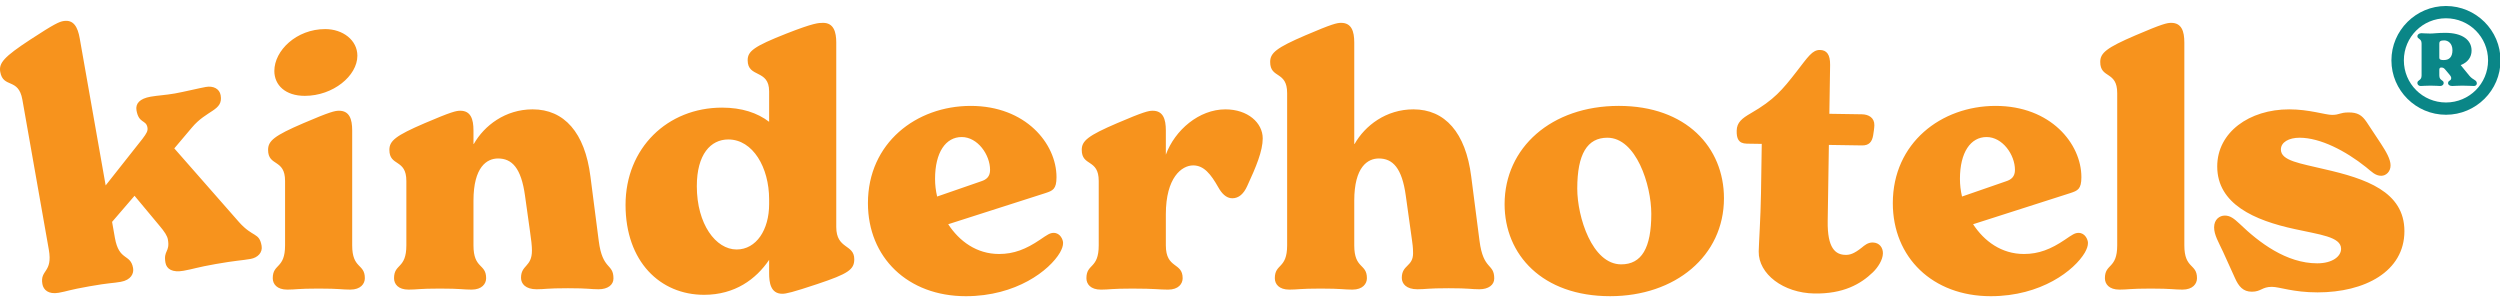 <?xml version="1.0" encoding="UTF-8" standalone="no"?><!DOCTYPE svg PUBLIC "-//W3C//DTD SVG 1.1//EN" "http://www.w3.org/Graphics/SVG/1.1/DTD/svg11.dtd"><svg width="200" height="24" viewBox="0 0 625 72" version="1.1" xmlns="http://www.w3.org/2000/svg" xmlns:xlink="http://www.w3.org/1999/xlink" xml:space="preserve" xmlns:serif="http://www.serif.com/" style="fill-rule:evenodd;clip-rule:evenodd;stroke-linejoin:round;stroke-miterlimit:2;"><path d="M265.769,59.228c0,0.778 -0.26,1.47 -0.779,2.421c-2.594,4.412 -10.898,10.9 -23.528,10.9c-14.53,-0 -24.478,-9.688 -24.478,-23.268c-0,-15.051 12.11,-24.307 25.69,-24.307c13.753,-0 21.452,9.429 21.452,17.819c-0,3.027 -0.952,3.373 -2.768,3.979l-24.307,7.785c2.769,4.237 7.093,7.439 12.716,7.439c3.72,0 6.747,-1.212 10.206,-3.547c1.904,-1.297 2.509,-1.73 3.461,-1.73c1.643,0 2.335,1.73 2.335,2.509Zm256.222,-0c-0,0.778 -0.26,1.47 -0.779,2.421c-2.594,4.412 -10.899,10.9 -23.528,10.9c-14.531,-0 -24.479,-9.688 -24.479,-23.268c0,-15.051 12.111,-24.307 25.691,-24.307c13.753,-0 21.452,9.429 21.452,17.819c0,3.027 -0.953,3.373 -2.768,3.979l-24.307,7.785c2.768,4.237 7.092,7.439 12.715,7.439c3.721,0 6.748,-1.212 10.207,-3.547c1.902,-1.297 2.508,-1.73 3.46,-1.73c1.644,0 2.336,1.73 2.336,2.509Zm-145.841,-9.688c0,-14.1 11.678,-24.566 28.545,-24.566c16.868,0 26.296,10.38 26.296,23.095c-0,14.446 -12.197,24.479 -28.458,24.479c-16.955,-0 -26.383,-10.38 -26.383,-23.008Zm-162.582,13.753c-0,2.596 -1.475,3.632 -9.26,6.229c-6.228,2.076 -7.784,2.42 -8.736,2.42c-2.942,0 -3.288,-2.853 -3.288,-5.102l0,-3.374c-3.286,4.844 -8.563,8.738 -16.261,8.738c-10.986,-0 -19.636,-8.305 -19.636,-22.491c-0,-14.186 10.467,-24.306 24.134,-24.306c4.93,-0 8.822,1.297 11.763,3.546l0,-7.611c0,-5.623 -5.368,-3.288 -5.368,-7.786c0,-2.248 1.563,-3.46 9.693,-6.661c6.834,-2.681 8.046,-2.681 9.169,-2.681c2.682,0 3.288,2.336 3.288,4.93l-0,46.105c-0,5.623 4.502,4.238 4.502,8.044Zm257.16,-1.446c-0.026,1.643 -1.267,3.527 -2.496,4.719c-3.074,2.981 -7.437,5.422 -14.615,5.311c-7.784,-0.12 -14.026,-4.888 -13.939,-10.51c0.029,-1.816 0.478,-8.47 0.57,-14.438l0.192,-12.455l-3.719,-0.057c-2.162,-0.033 -2.58,-1.337 -2.55,-3.241c0.033,-2.075 1.346,-3.092 3.528,-4.356c5.848,-3.371 7.88,-5.848 11.411,-10.379c2.913,-3.762 3.978,-5.474 5.88,-5.446c1.644,0.026 2.579,1.08 2.537,3.76l-0.188,12.195l8.139,0.126c1.642,0.025 3.143,0.826 3.113,2.729c-0.01,0.692 -0.203,1.9 -0.298,2.505c-0.286,1.724 -1.079,2.579 -2.807,2.551l-8.268,-0.127l-0.294,19.027c-0.105,6.833 1.947,8.422 4.454,8.461c1.039,0.017 2.081,-0.228 4.095,-1.84c0.614,-0.51 1.49,-1.275 2.702,-1.257c1.728,0.028 2.574,1.337 2.553,2.722Zm-405.327,-1.908c0.3,1.703 -0.968,2.98 -2.757,3.296c-2.215,0.39 -3.671,0.385 -8.699,1.271c-4.769,0.841 -5.539,1.24 -8.095,1.69c-2.726,0.481 -4.2,-0.4 -4.485,-2.019c-0.555,-3.152 1.177,-2.579 0.606,-5.816c-0.149,-0.851 -0.771,-1.884 -2.209,-3.563l-6.127,-7.352l-5.613,6.524l0.705,4.003c1.038,5.877 3.899,3.881 4.544,7.545c0.24,1.361 -0.527,2.989 -3.082,3.44c-2.13,0.376 -2.649,0.205 -7.847,1.121c-5.195,0.916 -5.541,1.24 -7.67,1.615c-2.556,0.452 -3.818,-0.73 -4.073,-2.18c-0.647,-3.662 2.639,-2.749 1.604,-8.627l-6.61,-37.481c-0.975,-5.537 -4.793,-2.756 -5.531,-6.93c-0.39,-2.215 0.924,-3.764 7.537,-8.091c6.064,-3.969 7.212,-4.435 8.235,-4.615c2.555,-0.45 3.596,1.473 4.092,4.284l6.489,36.8l9.191,-11.633c1.068,-1.417 1.403,-2.004 1.254,-2.856c-0.346,-1.959 -2.149,-0.937 -2.735,-4.261c-0.301,-1.704 0.797,-2.951 3.523,-3.432c1.789,-0.314 3.758,-0.398 6.057,-0.803c2.13,-0.376 6.224,-1.362 7.757,-1.632c1.874,-0.331 3.416,0.451 3.702,2.07c0.69,3.918 -3.458,3.595 -7.226,8.125l-4.361,5.161l16.158,18.407c3.507,3.948 5.065,2.531 5.666,5.939Zm493.318,8.025l-2.942,-6.488c-1.125,-2.422 -2.248,-4.238 -2.248,-6.14c-0,-1.99 1.383,-2.942 2.681,-2.942c1.298,0 2.249,0.692 3.719,2.076c4.844,4.671 11.678,9.862 19.376,9.862c3.806,0 5.969,-1.731 5.969,-3.633c-0,-3.029 -5.45,-3.548 -11.592,-4.931c-10.034,-2.163 -19.374,-6.228 -19.374,-15.656c-0,-8.564 8.044,-14.273 17.991,-14.273c5.017,0 8.997,1.385 10.727,1.385c1.902,0 1.902,-0.611 4.15,-0.611c2.164,-0 3.288,0.611 4.5,2.426l3.545,5.363c1.297,1.99 2.422,3.894 2.422,5.45c0,1.557 -1.125,2.596 -2.335,2.596c-1.471,-0 -2.423,-1.039 -3.806,-2.163c-5.105,-4.066 -11.418,-7.353 -16.608,-7.353c-2.681,-0 -4.671,1.124 -4.671,2.941c0,2.854 4.844,3.46 10.9,4.93c10.207,2.335 19.981,5.536 19.981,15.484c-0,10.12 -9.948,15.31 -21.712,15.31c-6.143,0 -9.515,-1.385 -11.418,-1.385c-2.509,0 -2.681,1.216 -5.017,1.216c-2.163,0 -3.286,-1.301 -4.238,-3.464Zm-243.038,-34.859c0,3.114 -1.644,7.092 -3.893,11.938c-0.864,1.902 -2.076,3.026 -3.718,3.026c-1.558,-0 -2.683,-1.297 -3.46,-2.682c-1.904,-3.372 -3.635,-5.536 -6.315,-5.536c-2.856,0 -6.834,3.028 -6.834,12.198l0,7.784c0,5.969 4.202,4.152 4.202,8.217c-0,1.384 -1.038,2.856 -3.633,2.856c-2.422,0 -3.077,-0.26 -8.96,-0.26c-5.276,-0 -5.671,0.26 -7.835,0.26c-2.593,0 -3.632,-1.385 -3.632,-2.856c0,-3.719 3.078,-2.248 3.078,-8.217l0,-16.088c0,-5.623 -4.244,-3.548 -4.244,-7.786c-0,-2.248 1.561,-3.546 8.828,-6.66c6.661,-2.853 7.871,-3.113 8.909,-3.113c2.594,-0 3.287,2.075 3.287,4.929l0,6.056c2.249,-6.141 8.305,-11.331 14.878,-11.331c5.622,-0 9.342,3.372 9.342,7.265Zm-162.317,35.032c-0,1.556 -1.384,2.681 -3.721,2.681c-2.161,0 -2.385,-0.26 -7.662,-0.26c-5.361,0 -5.671,0.26 -7.833,0.26c-2.769,0 -3.894,-1.383 -3.894,-2.854c0,-3.287 2.732,-2.681 2.732,-6.834c0,-1.124 -0.172,-2.681 -0.518,-5.017l-1.211,-8.65c-0.952,-7.006 -3.287,-9.342 -6.748,-9.342c-2.768,0 -6.142,2.077 -6.142,10.553l0,11.159c0,5.968 3.164,4.499 3.164,8.217c0,1.385 -1.037,2.855 -3.633,2.855c-2.161,0 -2.644,-0.26 -7.921,-0.26c-5.275,0 -5.672,0.26 -7.834,0.26c-2.595,0 -3.634,-1.383 -3.634,-2.855c0,-3.718 3.078,-2.249 3.078,-8.217l0,-16.089c0,-5.623 -4.243,-3.546 -4.243,-7.785c0,-2.249 1.562,-3.545 8.827,-6.66c6.662,-2.854 7.871,-3.114 8.91,-3.114c2.595,-0 3.286,2.075 3.286,4.93l0,3.374l0.088,0c2.595,-4.585 7.871,-8.65 14.704,-8.65c7.872,0 13.062,5.796 14.446,16.782l2.076,16.088c0.951,7.438 3.683,5.535 3.683,9.428Zm220.194,-0c0,1.556 -1.385,2.681 -3.72,2.681c-2.161,0 -2.384,-0.26 -7.661,-0.26c-5.363,0 -5.672,0.26 -7.835,0.26c-2.768,0 -3.893,-1.383 -3.893,-2.854c0,-3.287 2.818,-2.769 2.818,-6.141c0,-1.645 -0.173,-2.422 -0.259,-3.201l-1.556,-11.159c-0.952,-7.006 -3.288,-9.342 -6.748,-9.342c-2.769,0 -6.142,2.077 -6.142,10.553l0,11.159c0,5.968 3.164,4.499 3.164,8.217c0,1.385 -1.038,2.855 -3.633,2.855c-2.162,0 -2.644,-0.26 -7.921,-0.26c-5.276,0 -5.672,0.26 -7.835,0.26c-2.594,0 -3.632,-1.383 -3.632,-2.855c0,-3.718 3.077,-2.249 3.077,-8.217l-0,-38.059c-0,-5.623 -4.243,-3.547 -4.243,-7.785c-0,-2.249 1.562,-3.547 8.827,-6.661c6.662,-2.854 7.871,-3.114 8.91,-3.114c2.594,-0 3.286,2.076 3.286,4.931l0,25.344l0.087,0c2.595,-4.585 7.872,-8.65 14.705,-8.65c7.871,0 13.061,5.796 14.446,16.782l2.076,16.088c0.95,7.438 3.682,5.535 3.682,9.428Zm152.669,-0.086c-0,-3.72 3.076,-2.249 3.076,-8.218l0,-38.06c0,-5.621 -4.243,-3.546 -4.243,-7.784c0,-2.248 1.562,-3.547 8.829,-6.66c6.66,-2.856 7.871,-3.115 8.909,-3.115c2.594,0 3.287,2.077 3.287,4.93l-0,50.689c-0,5.969 3.164,4.498 3.164,8.218c-0,1.384 -1.038,2.854 -3.634,2.854c-2.162,-0 -2.645,-0.259 -7.921,-0.259c-5.276,0 -5.671,0.259 -7.834,0.259c-2.596,-0 -3.633,-1.384 -3.633,-2.854Zm-458.038,-0c-0,-3.72 3.078,-2.249 3.078,-8.218l-0,-16.089c-0,-5.622 -4.245,-3.545 -4.245,-7.785c0,-2.249 1.564,-3.546 8.829,-6.66c6.66,-2.854 7.871,-3.113 8.909,-3.113c2.595,-0 3.287,2.075 3.287,4.93l0,28.717c0,5.969 3.164,4.498 3.164,8.218c0,1.384 -1.038,2.854 -3.633,2.854c-2.163,-0 -2.645,-0.259 -7.922,-0.259c-5.276,0 -5.671,0.259 -7.834,0.259c-2.594,-0 -3.633,-1.384 -3.633,-2.854Zm344.636,-16.09c0,-7.265 -3.805,-19.03 -10.985,-19.03c-5.016,0 -7.524,4.067 -7.524,12.717c-0,7.092 3.719,18.943 10.984,18.943c5.104,-0 7.525,-4.065 7.525,-12.63Zm-220.541,-2.422l0,-1.209c0,-7.96 -4.065,-14.965 -10.207,-14.965c-4.41,-0 -7.871,3.719 -7.871,11.677c0,9.514 4.757,15.83 9.947,15.83c4.931,0 8.131,-4.932 8.131,-11.333Zm41.48,-6.314c-0,1.471 0.173,2.941 0.52,4.411l10.986,-3.805c1.382,-0.433 2.248,-1.212 2.248,-2.854c0,-3.805 -3.114,-8.218 -7.092,-8.218c-3.981,0 -6.662,3.807 -6.662,10.466Zm256.222,-0c-0,1.471 0.172,2.941 0.52,4.411l10.985,-3.805c1.383,-0.433 2.249,-1.212 2.249,-2.854c-0,-3.805 -3.115,-8.218 -7.093,-8.218c-3.98,0 -6.661,3.807 -6.661,10.466Zm-421.4,-26.987c-0,-5.103 5.535,-10.466 12.715,-10.466c4.411,0 8.044,2.767 8.044,6.659c-0,5.017 -6.056,10.034 -13.148,10.034c-4.844,0 -7.611,-2.681 -7.611,-6.227Z" style="fill:#f7931d;fill-rule:nonzero;"/><path d="M611.491,0c-7.498,0 -13.637,6.095 -13.637,13.594c0,7.498 6.139,13.595 13.637,13.595c7.5,-0 13.639,-6.097 13.639,-13.595c-0,-7.499 -6.139,-13.594 -13.639,-13.594m0,24.12c-5.832,-0 -10.525,-4.692 -10.525,-10.526c0,-5.832 4.693,-10.524 10.525,-10.524c5.833,0 10.526,4.692 10.526,10.524c-0,5.834 -4.693,10.526 -10.526,10.526m5.833,-6.71l-2.149,-2.632c1.798,-0.701 2.72,-2.017 2.72,-3.639c-0,-2.632 -2.281,-4.429 -6.579,-4.429c-1.886,0 -2.849,0.174 -3.727,0.174c-1.403,0 -1.711,-0.087 -2.237,-0.087c-0.614,0 -1.008,0.395 -1.008,0.745c0,0.79 1.052,0.527 1.052,1.843l0,7.98c0,1.359 -1.052,1.054 -1.052,1.886c0,0.351 0.262,0.746 0.877,0.746c0.527,0 1.008,-0.088 2.411,-0.088c1.404,-0 1.887,0.088 2.368,0.088c0.659,0 0.922,-0.395 0.922,-0.746c-0,-0.832 -1.096,-0.527 -1.096,-1.886l-0,-1.403c-0,-0.394 0.174,-0.571 0.394,-0.571l0.219,0c0.396,0 0.614,0.177 1.009,0.66l0.7,0.833c0.265,0.307 0.659,0.745 0.659,1.097c0,0.832 -0.789,0.525 -0.789,1.314c0,0.438 0.438,0.702 1.052,0.702c0.527,0 1.316,-0.088 2.499,-0.088c1.316,-0 2.28,0.088 2.939,0.088c0.396,0 0.701,-0.308 0.701,-0.613c0,-0.965 -0.92,-0.79 -1.885,-1.974m-7.498,-4.517l-0,-3.508c-0,-0.527 0.262,-0.789 1.227,-0.789c0.965,-0 2.061,0.746 2.061,2.455c0,1.754 -0.876,2.456 -2.105,2.456l-0.174,0c-0.484,0 -1.009,-0.044 -1.009,-0.614" style="fill:#0a8687;fill-rule:nonzero;"/></svg>